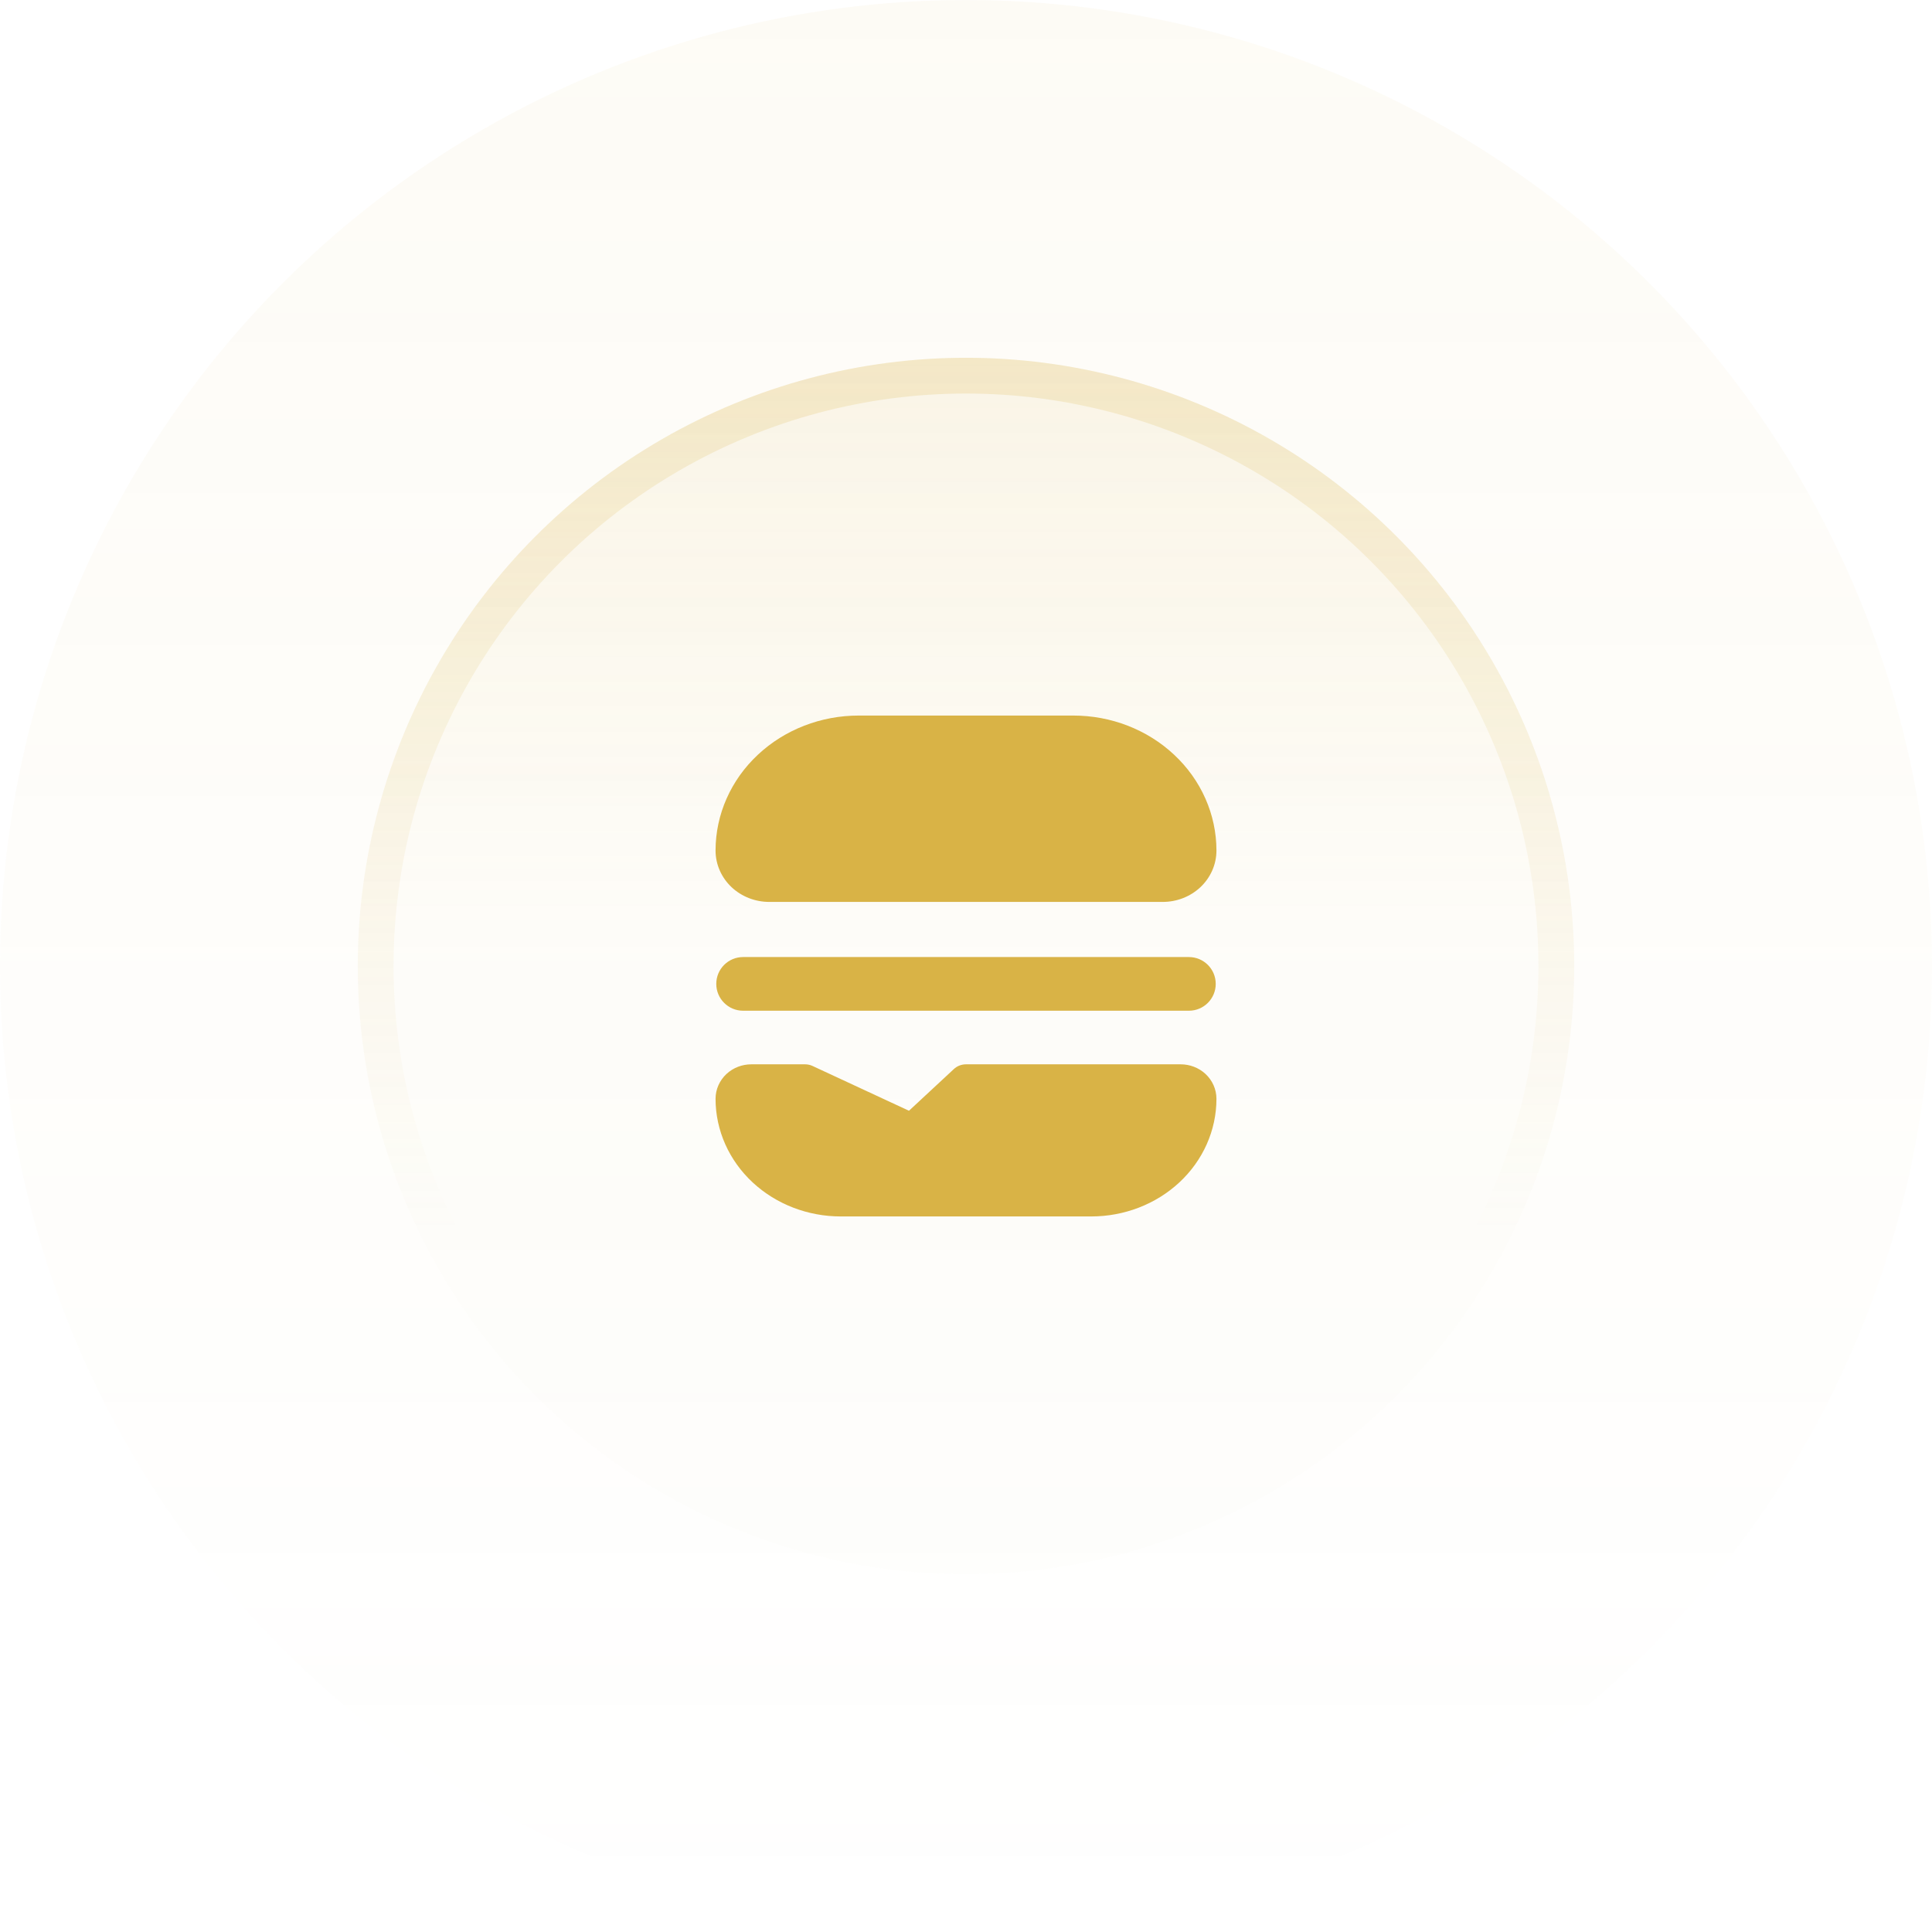 <svg width="54" height="54" viewBox="0 0 54 54" fill="none" xmlns="http://www.w3.org/2000/svg">
<circle cx="27" cy="27" r="27" fill="url(#paint0_linear_293_157)" fill-opacity="0.05"/>
<circle cx="27" cy="27" r="17" fill="url(#paint1_linear_293_157)" fill-opacity="0.1"/>
<circle cx="27" cy="27" r="16.5" stroke="url(#paint2_linear_293_157)" stroke-opacity="0.2"/>
<path fill-rule="evenodd" clip-rule="evenodd" d="M21.184 21.094C21.936 20.39 22.95 20 24 20H30C31.05 20 32.064 20.39 32.816 21.094C33.57 21.798 34 22.762 34 23.773C34 24.165 33.833 24.534 33.549 24.8C33.265 25.065 32.887 25.209 32.5 25.209H21.5C21.113 25.209 20.735 25.065 20.451 24.8C20.167 24.534 20 24.165 20 23.773C20 22.762 20.43 21.798 21.184 21.094ZM20.77 26.75C20.355 26.75 20.02 27.086 20.02 27.5C20.02 27.914 20.355 28.25 20.77 28.25H33.23C33.645 28.25 33.98 27.914 33.98 27.5C33.98 27.086 33.645 26.75 33.23 26.75H20.77ZM20.306 30.017C20.496 29.841 20.746 29.748 21 29.748H22.5C22.573 29.748 22.645 29.763 22.711 29.794L25.406 31.046L26.66 29.881C26.752 29.795 26.874 29.748 27 29.748H33C33.254 29.748 33.504 29.841 33.694 30.017C33.885 30.195 34 30.444 34 30.712C34 31.596 33.622 32.437 32.962 33.05C32.303 33.662 31.417 34 30.5 34H23.5C22.583 34 21.697 33.662 21.038 33.05C20.378 32.437 20 31.596 20 30.712C20 30.444 20.115 30.195 20.306 30.017Z" fill="#D9B346"/>
<defs>
<linearGradient id="paint0_linear_293_157" x1="27" y1="0" x2="27" y2="54" gradientUnits="userSpaceOnUse">
<stop stop-color="#D9B346"/>
<stop offset="1" stop-color="#D9B346" stop-opacity="0"/>
</linearGradient>
<linearGradient id="paint1_linear_293_157" x1="27" y1="10" x2="27" y2="44" gradientUnits="userSpaceOnUse">
<stop stop-color="#D9B346"/>
<stop offset="0.47" stop-color="#D9B346" stop-opacity="0.1"/>
</linearGradient>
<linearGradient id="paint2_linear_293_157" x1="27" y1="10" x2="27" y2="44" gradientUnits="userSpaceOnUse">
<stop stop-color="#D9B346"/>
<stop offset="0.72" stop-color="#D9B346" stop-opacity="0"/>
</linearGradient>
</defs>
</svg>
